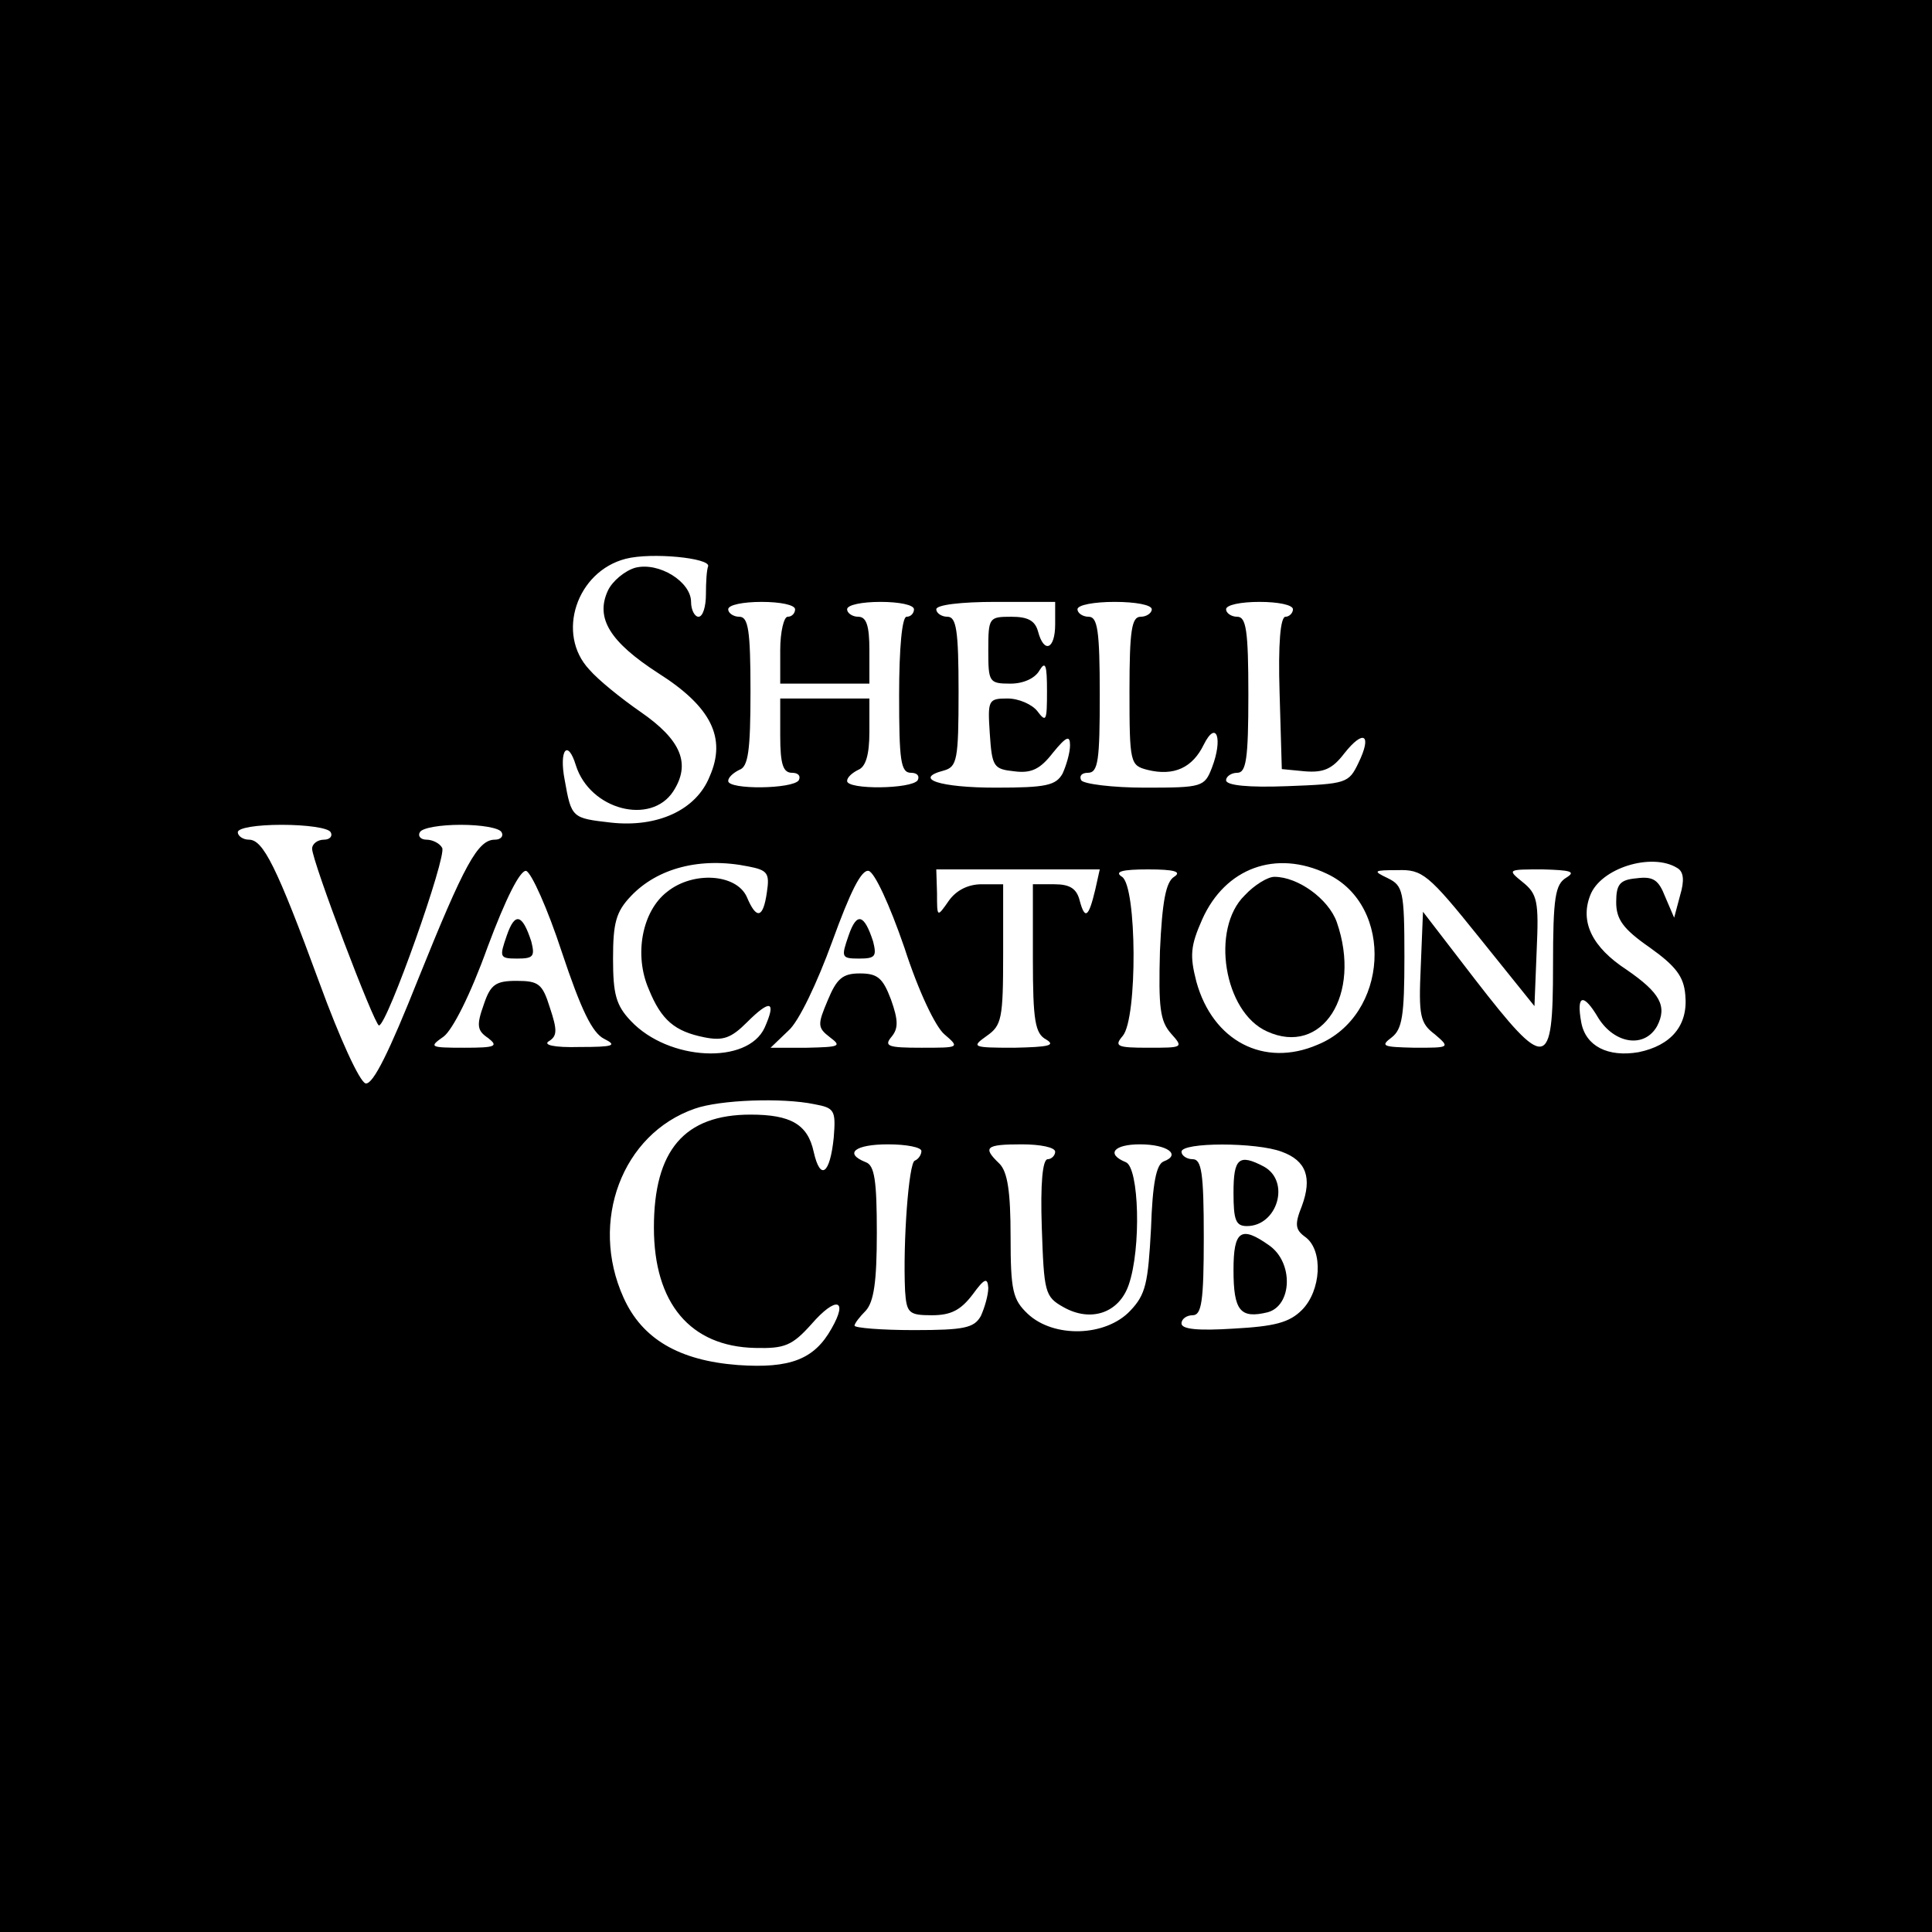 <?xml version="1.0" standalone="no"?>
<!DOCTYPE svg PUBLIC "-//W3C//DTD SVG 20010904//EN"
 "http://www.w3.org/TR/2001/REC-SVG-20010904/DTD/svg10.dtd">
<svg version="1.0" xmlns="http://www.w3.org/2000/svg"
 width="260pt" height="260pt" viewBox="0 0 260 260"
 preserveAspectRatio="xMidYMid meet">
<g transform="translate(0,260) scale(0.1,-0.1)"
fill="#000000" stroke="none">
<path d="M0 1300 l0 -1300 1300 0 1300 0 0 1300 0 1300 -1300 0 -1300 0 0
-1300z m953 538 c-2 -5 -3 -21 -3 -38 0 -16 -4 -30 -10 -30 -5 0 -10 9 -10 20
0 27 -43 54 -75 46 -14 -4 -31 -18 -37 -31 -17 -37 3 -69 68 -111 71 -45 92
-87 69 -139 -18 -45 -70 -69 -133 -62 -52 6 -53 6 -62 57 -8 41 4 56 15 20 19
-60 101 -81 131 -35 24 37 11 69 -44 107 -26 18 -57 43 -69 57 -45 48 -17 132
49 149 35 9 114 1 111 -10z m117 -58 c0 -5 -4 -10 -10 -10 -5 0 -10 -20 -10
-45 l0 -45 60 0 60 0 0 45 c0 33 -4 45 -15 45 -8 0 -15 5 -15 10 0 6 20 10 45
10 25 0 45 -4 45 -10 0 -5 -4 -10 -10 -10 -6 0 -10 -42 -10 -105 0 -88 2 -105
16 -105 8 0 12 -4 9 -10 -8 -12 -95 -13 -95 -1 0 5 7 11 15 15 10 4 15 20 15
51 l0 45 -60 0 -60 0 0 -50 c0 -39 4 -50 16 -50 8 0 12 -4 9 -10 -8 -12 -95
-13 -95 -1 0 5 7 11 15 15 12 4 15 26 15 106 0 82 -3 100 -15 100 -8 0 -15 5
-15 10 0 6 20 10 45 10 25 0 45 -4 45 -10z m350 -20 c0 -34 -15 -40 -23 -10
-4 15 -14 20 -36 20 -30 0 -31 -1 -31 -45 0 -43 1 -45 30 -45 17 0 33 7 39 18
8 13 10 7 10 -28 0 -40 -1 -43 -13 -27 -7 9 -25 17 -40 17 -26 0 -27 -2 -24
-47 3 -45 5 -48 33 -51 23 -3 35 3 52 25 18 22 23 24 23 10 0 -10 -5 -27 -10
-38 -9 -16 -22 -19 -90 -19 -75 0 -112 12 -70 23 18 5 20 14 20 106 0 83 -3
101 -15 101 -8 0 -15 5 -15 10 0 6 33 10 80 10 l80 0 0 -30z m130 20 c0 -5 -7
-10 -15 -10 -12 0 -15 -18 -15 -100 0 -97 1 -100 24 -106 36 -9 61 3 76 34 17
34 26 8 11 -31 -10 -26 -13 -27 -90 -27 -44 0 -83 5 -86 10 -3 6 1 10 9 10 14
0 16 17 16 105 0 87 -3 105 -15 105 -8 0 -15 5 -15 10 0 6 23 10 50 10 28 0
50 -4 50 -10z m190 0 c0 -5 -5 -10 -10 -10 -7 0 -10 -37 -8 -102 l3 -103 31
-3 c25 -2 37 3 53 24 26 33 38 26 19 -13 -13 -27 -16 -28 -96 -31 -52 -2 -82
1 -82 8 0 5 7 10 15 10 12 0 15 18 15 105 0 87 -3 105 -15 105 -8 0 -15 5 -15
10 0 6 20 10 45 10 25 0 45 -4 45 -10z m-1295 -300 c3 -5 -1 -10 -9 -10 -9 0
-16 -6 -16 -12 0 -17 84 -238 90 -238 11 0 92 229 85 239 -3 6 -13 11 -21 11
-8 0 -12 5 -9 10 3 6 28 10 55 10 27 0 52 -4 55 -10 3 -5 -1 -10 -9 -10 -23 0
-41 -33 -103 -187 -39 -98 -61 -143 -71 -141 -8 2 -35 61 -62 135 -58 158 -76
193 -95 193 -8 0 -15 5 -15 10 0 6 26 10 59 10 33 0 63 -4 66 -10z m562 -46
c26 -5 29 -9 25 -35 -5 -35 -14 -37 -27 -6 -14 31 -72 35 -107 7 -34 -26 -45
-85 -25 -131 17 -42 35 -57 75 -65 25 -5 36 -1 57 20 32 32 40 29 24 -7 -23
-50 -129 -45 -180 9 -20 21 -24 36 -24 84 0 48 4 63 24 84 36 38 94 53 158 40z
m779 -10 c91 -43 83 -191 -13 -230 -72 -31 -141 5 -163 85 -9 35 -8 48 8 84
31 69 99 94 168 61z m471 8 c9 -5 10 -17 4 -37 l-8 -30 -12 28 c-9 23 -16 28
-39 25 -22 -2 -27 -8 -27 -32 0 -23 9 -36 45 -61 35 -25 46 -39 48 -64 4 -41
-19 -68 -63 -77 -41 -7 -71 8 -77 40 -7 38 3 40 23 6 22 -35 62 -41 79 -11 14
27 4 45 -41 76 -46 30 -63 64 -49 100 14 37 83 58 117 37z m-1501 -113 c26
-78 41 -109 57 -117 18 -9 13 -11 -33 -11 -35 -1 -50 3 -41 8 11 7 11 15 1 45
-10 32 -15 36 -45 36 -28 0 -35 -5 -44 -32 -10 -28 -9 -35 6 -45 14 -11 10
-13 -32 -13 -47 0 -48 1 -28 15 12 9 36 56 59 120 25 67 44 104 52 103 7 -2
29 -51 48 -109z m461 6 c19 -59 42 -107 54 -117 21 -18 20 -18 -31 -18 -45 0
-51 2 -40 15 9 11 9 22 -1 50 -11 29 -18 35 -42 35 -23 0 -31 -7 -43 -36 -14
-33 -14 -37 3 -50 16 -12 13 -13 -31 -14 l-49 0 24 23 c14 12 39 65 59 120 24
66 39 97 49 95 8 -2 28 -45 48 -103z m257 78 c-9 -38 -14 -41 -21 -15 -4 16
-13 22 -34 22 l-29 0 0 -100 c0 -84 3 -101 18 -109 13 -8 3 -10 -43 -11 -57 0
-58 1 -37 16 20 14 22 23 22 110 l0 94 -29 0 c-18 0 -34 -8 -44 -22 -16 -23
-16 -23 -16 10 l-1 32 110 0 110 0 -6 -27z m106 17 c-11 -7 -16 -33 -19 -100
-2 -76 0 -94 15 -111 17 -19 16 -19 -31 -19 -42 0 -46 2 -34 16 20 24 19 201
-1 214 -11 7 0 10 35 10 35 0 46 -3 35 -10z m411 -82 l74 -92 3 75 c3 66 1 76
-19 92 -21 17 -20 17 27 17 38 -1 45 -3 32 -11 -15 -9 -18 -26 -18 -119 0
-141 -9 -142 -105 -18 l-70 91 -3 -74 c-3 -66 -1 -76 19 -91 21 -18 20 -18
-27 -18 -43 1 -47 2 -31 14 14 11 17 29 17 108 0 89 -2 96 -22 106 -21 10 -20
11 13 11 33 1 41 -5 110 -91z m-895 -224 c27 -5 29 -8 26 -45 -5 -49 -18 -59
-27 -19 -8 37 -31 50 -85 50 -89 0 -130 -48 -130 -152 0 -102 49 -160 136
-162 40 -1 50 3 76 32 33 38 50 34 27 -6 -23 -41 -55 -54 -126 -49 -79 6 -129
35 -154 91 -46 102 -2 220 96 254 34 12 118 15 161 6z m144 -63 c0 -5 -4 -11
-9 -13 -8 -3 -16 -109 -13 -175 2 -30 5 -33 36 -33 26 0 39 7 55 28 16 22 20
23 21 9 0 -10 -5 -27 -10 -38 -9 -16 -22 -19 -90 -19 -44 0 -80 3 -80 6 0 3 7
12 15 20 11 12 15 39 15 105 0 70 -3 91 -15 95 -30 12 -14 24 30 24 25 0 45
-4 45 -9z m180 -1 c0 -5 -5 -10 -10 -10 -7 0 -10 -33 -8 -92 3 -87 4 -93 29
-107 37 -21 75 -8 88 30 17 49 14 158 -4 165 -27 11 -16 24 19 24 37 0 56 -14
32 -23 -10 -4 -15 -30 -17 -90 -4 -74 -7 -89 -28 -111 -33 -35 -103 -37 -138
-4 -20 19 -23 31 -23 104 0 60 -4 87 -15 98 -23 22 -19 26 30 26 25 0 45 -4
45 -10z m305 0 c33 -12 41 -35 27 -73 -10 -25 -9 -32 5 -42 24 -18 21 -72 -5
-98 -17 -17 -37 -22 -92 -25 -47 -3 -70 -1 -70 7 0 6 7 11 15 11 12 0 15 18
15 105 0 87 -3 105 -15 105 -8 0 -15 5 -15 10 0 13 101 13 135 0z"/>
<path d="M1675 1395 c-46 -45 -28 -157 30 -183 74 -34 128 49 94 147 -11 31
-52 61 -84 61 -9 0 -27 -11 -40 -25z"/>
<path d="M682 1341 c-10 -29 -10 -31 14 -31 22 0 24 3 19 23 -12 37 -22 40
-33 8z"/>
<path d="M1142 1341 c-10 -29 -10 -31 14 -31 22 0 24 3 19 23 -12 37 -22 40
-33 8z"/>
<path d="M1660 995 c0 -37 3 -45 18 -45 41 0 59 60 23 80 -34 18 -41 11 -41
-35z"/>
<path d="M1660 891 c0 -55 9 -66 46 -57 33 9 35 67 2 90 -38 27 -48 20 -48
-33z"/>
</g>
</svg>
